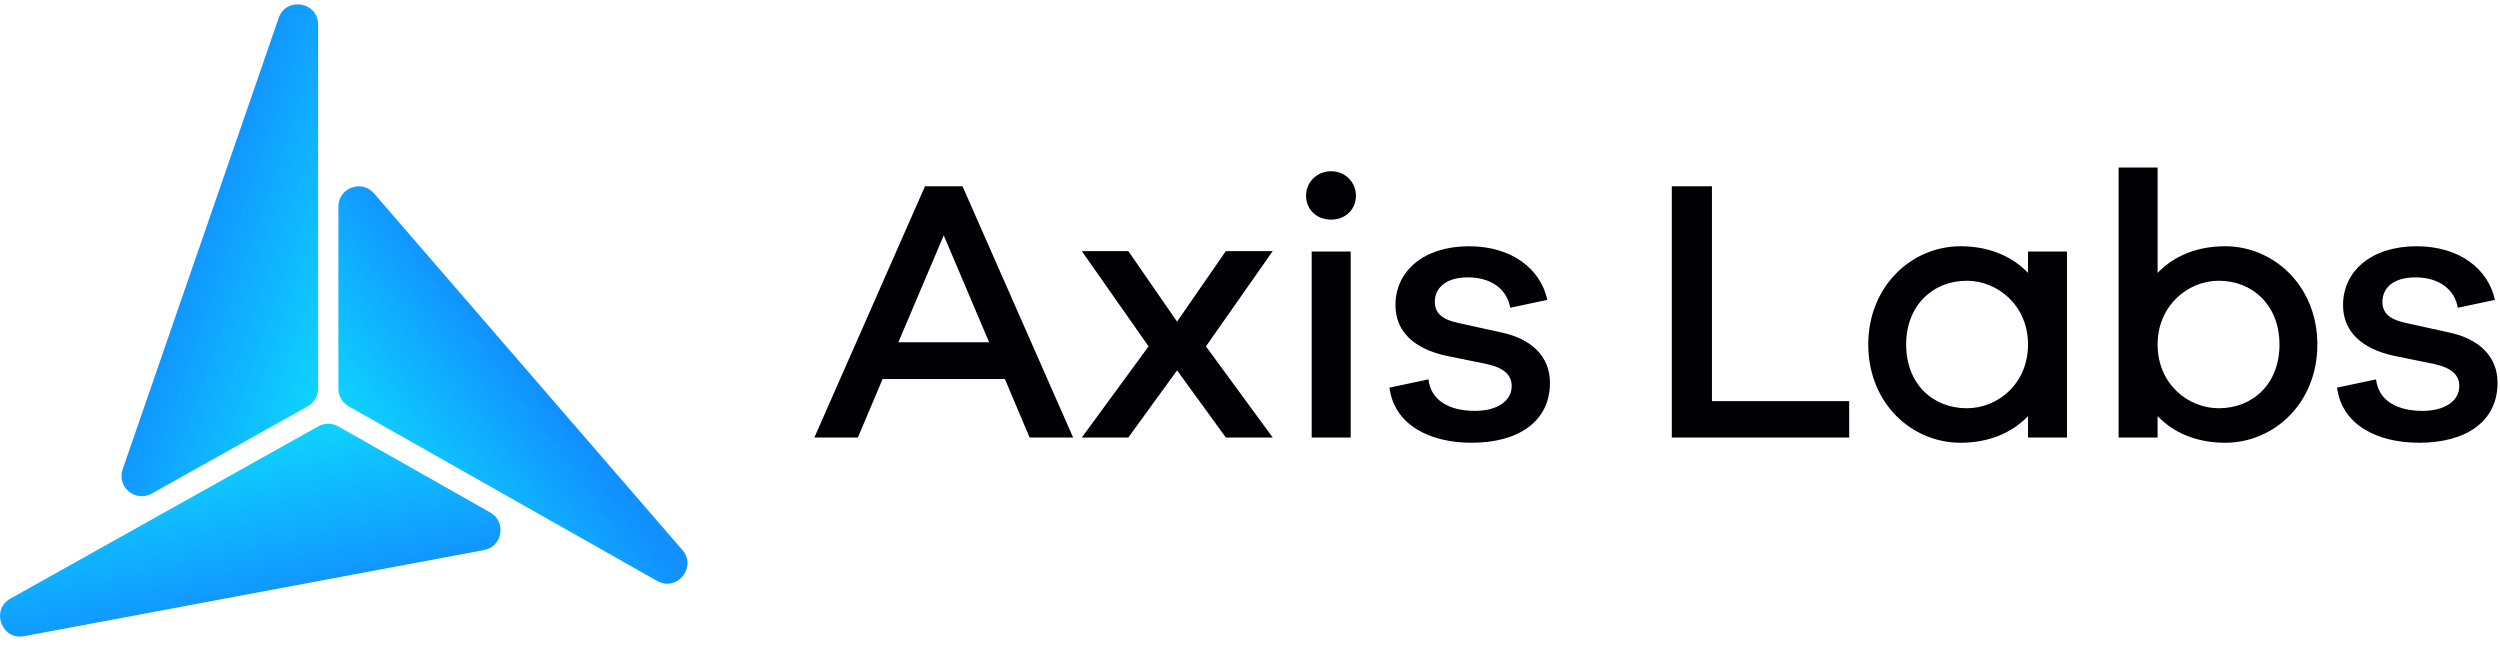 <svg width="160" height="42" viewBox="0 0 160 42" fill="none" xmlns="http://www.w3.org/2000/svg">
<path d="M0.669 38.307L20.371 27.285C20.766 27.064 21.249 27.065 21.643 27.288L31.377 32.799C32.43 33.395 32.166 34.98 30.977 35.203L1.541 40.714C0.097 40.984 -0.613 39.024 0.669 38.307Z" fill="url(#paint0_linear)"/>
<path d="M20.359 24.871V1.575C20.359 0.112 18.314 -0.232 17.836 1.151L7.85 30.033C7.46 31.16 8.669 32.171 9.71 31.589L19.695 26.003C20.105 25.773 20.359 25.34 20.359 24.871Z" fill="url(#paint1_linear)"/>
<path d="M21.657 24.875V13.226C21.657 12.024 23.149 11.468 23.935 12.377L43.673 35.201C44.625 36.303 43.319 37.896 42.052 37.178L35.117 33.252L22.315 26.004C21.908 25.774 21.657 25.343 21.657 24.875Z" fill="url(#paint2_linear)"/>
<path d="M68.68 28L61.6 11.92H59.2L52.12 28H54.904L56.488 24.256H64.312L65.896 28H68.68ZM63.304 21.904H57.496L60.4 15.064L63.304 21.904ZM77.181 22.168L81.453 16.072H78.453L75.333 20.584L72.213 16.072H69.237L73.509 22.168L69.237 28H72.213L75.333 23.704L78.453 28H81.453L77.181 22.168ZM85.196 10.96C84.26 10.96 83.588 11.68 83.588 12.52C83.588 13.408 84.26 14.056 85.196 14.056C86.108 14.056 86.78 13.408 86.78 12.52C86.78 11.68 86.108 10.96 85.196 10.96ZM86.444 28V16.096H83.948V28H86.444ZM88.925 24.808C89.237 27.208 91.517 28.336 94.181 28.336C97.157 28.336 99.197 26.992 99.197 24.496C99.197 22.816 98.021 21.688 96.101 21.28L93.269 20.656C92.213 20.416 91.829 19.984 91.829 19.312C91.829 18.472 92.477 17.752 93.941 17.752C95.477 17.752 96.461 18.544 96.653 19.696L99.029 19.192C98.597 17.2 96.749 15.76 94.013 15.76C91.157 15.76 89.309 17.32 89.309 19.528C89.309 21.208 90.485 22.312 92.549 22.768L95.141 23.296C96.245 23.536 96.749 23.992 96.749 24.712C96.749 25.648 95.837 26.296 94.397 26.296C92.837 26.296 91.589 25.696 91.421 24.28L88.925 24.808ZM118.348 25.672H109.564V11.92H106.996V28H118.348V25.672ZM132.289 16.096H129.793V17.464C128.761 16.384 127.273 15.76 125.473 15.76C122.353 15.76 119.569 18.304 119.569 22.048C119.569 25.816 122.353 28.336 125.473 28.336C127.273 28.336 128.761 27.712 129.793 26.632V28H132.289V16.096ZM125.881 26.128C123.697 26.128 121.993 24.568 121.993 22.048C121.993 19.552 123.697 17.968 125.881 17.968C127.849 17.968 129.793 19.552 129.793 22.048C129.793 24.568 127.849 26.128 125.881 26.128ZM142.407 15.76C140.607 15.76 139.119 16.384 138.087 17.464V10.72H135.591V28H138.087V26.632C139.119 27.712 140.607 28.336 142.407 28.336C145.527 28.336 148.311 25.816 148.311 22.048C148.311 18.304 145.527 15.76 142.407 15.76ZM141.999 26.128C140.031 26.128 138.087 24.568 138.087 22.048C138.087 19.552 140.031 17.968 141.999 17.968C144.183 17.968 145.887 19.552 145.887 22.048C145.887 24.568 144.183 26.128 141.999 26.128ZM149.571 24.808C149.883 27.208 152.163 28.336 154.827 28.336C157.803 28.336 159.843 26.992 159.843 24.496C159.843 22.816 158.667 21.688 156.747 21.28L153.915 20.656C152.859 20.416 152.475 19.984 152.475 19.312C152.475 18.472 153.123 17.752 154.587 17.752C156.123 17.752 157.107 18.544 157.299 19.696L159.675 19.192C159.243 17.2 157.395 15.76 154.659 15.76C151.803 15.76 149.955 17.32 149.955 19.528C149.955 21.208 151.131 22.312 153.195 22.768L155.787 23.296C156.891 23.536 157.395 23.992 157.395 24.712C157.395 25.648 156.483 26.296 155.043 26.296C153.483 26.296 152.235 25.696 152.067 24.28L149.571 24.808Z" fill="#000005"/>
<defs>
<linearGradient id="paint0_linear" x1="23.5" y1="37.5" x2="21" y2="26" gradientUnits="userSpaceOnUse">
<stop stop-color="#1191FF"/>
<stop offset="1" stop-color="#0ED9FE"/>
</linearGradient>
<linearGradient id="paint1_linear" x1="9.5" y1="22" x2="21" y2="26" gradientUnits="userSpaceOnUse">
<stop stop-color="#1191FF"/>
<stop offset="1" stop-color="#0ED9FE"/>
</linearGradient>
<linearGradient id="paint2_linear" x1="30.5" y1="19.5" x2="21" y2="26.5" gradientUnits="userSpaceOnUse">
<stop stop-color="#1191FF"/>
<stop offset="1" stop-color="#0ED9FE"/>
</linearGradient>
</defs>
</svg>
